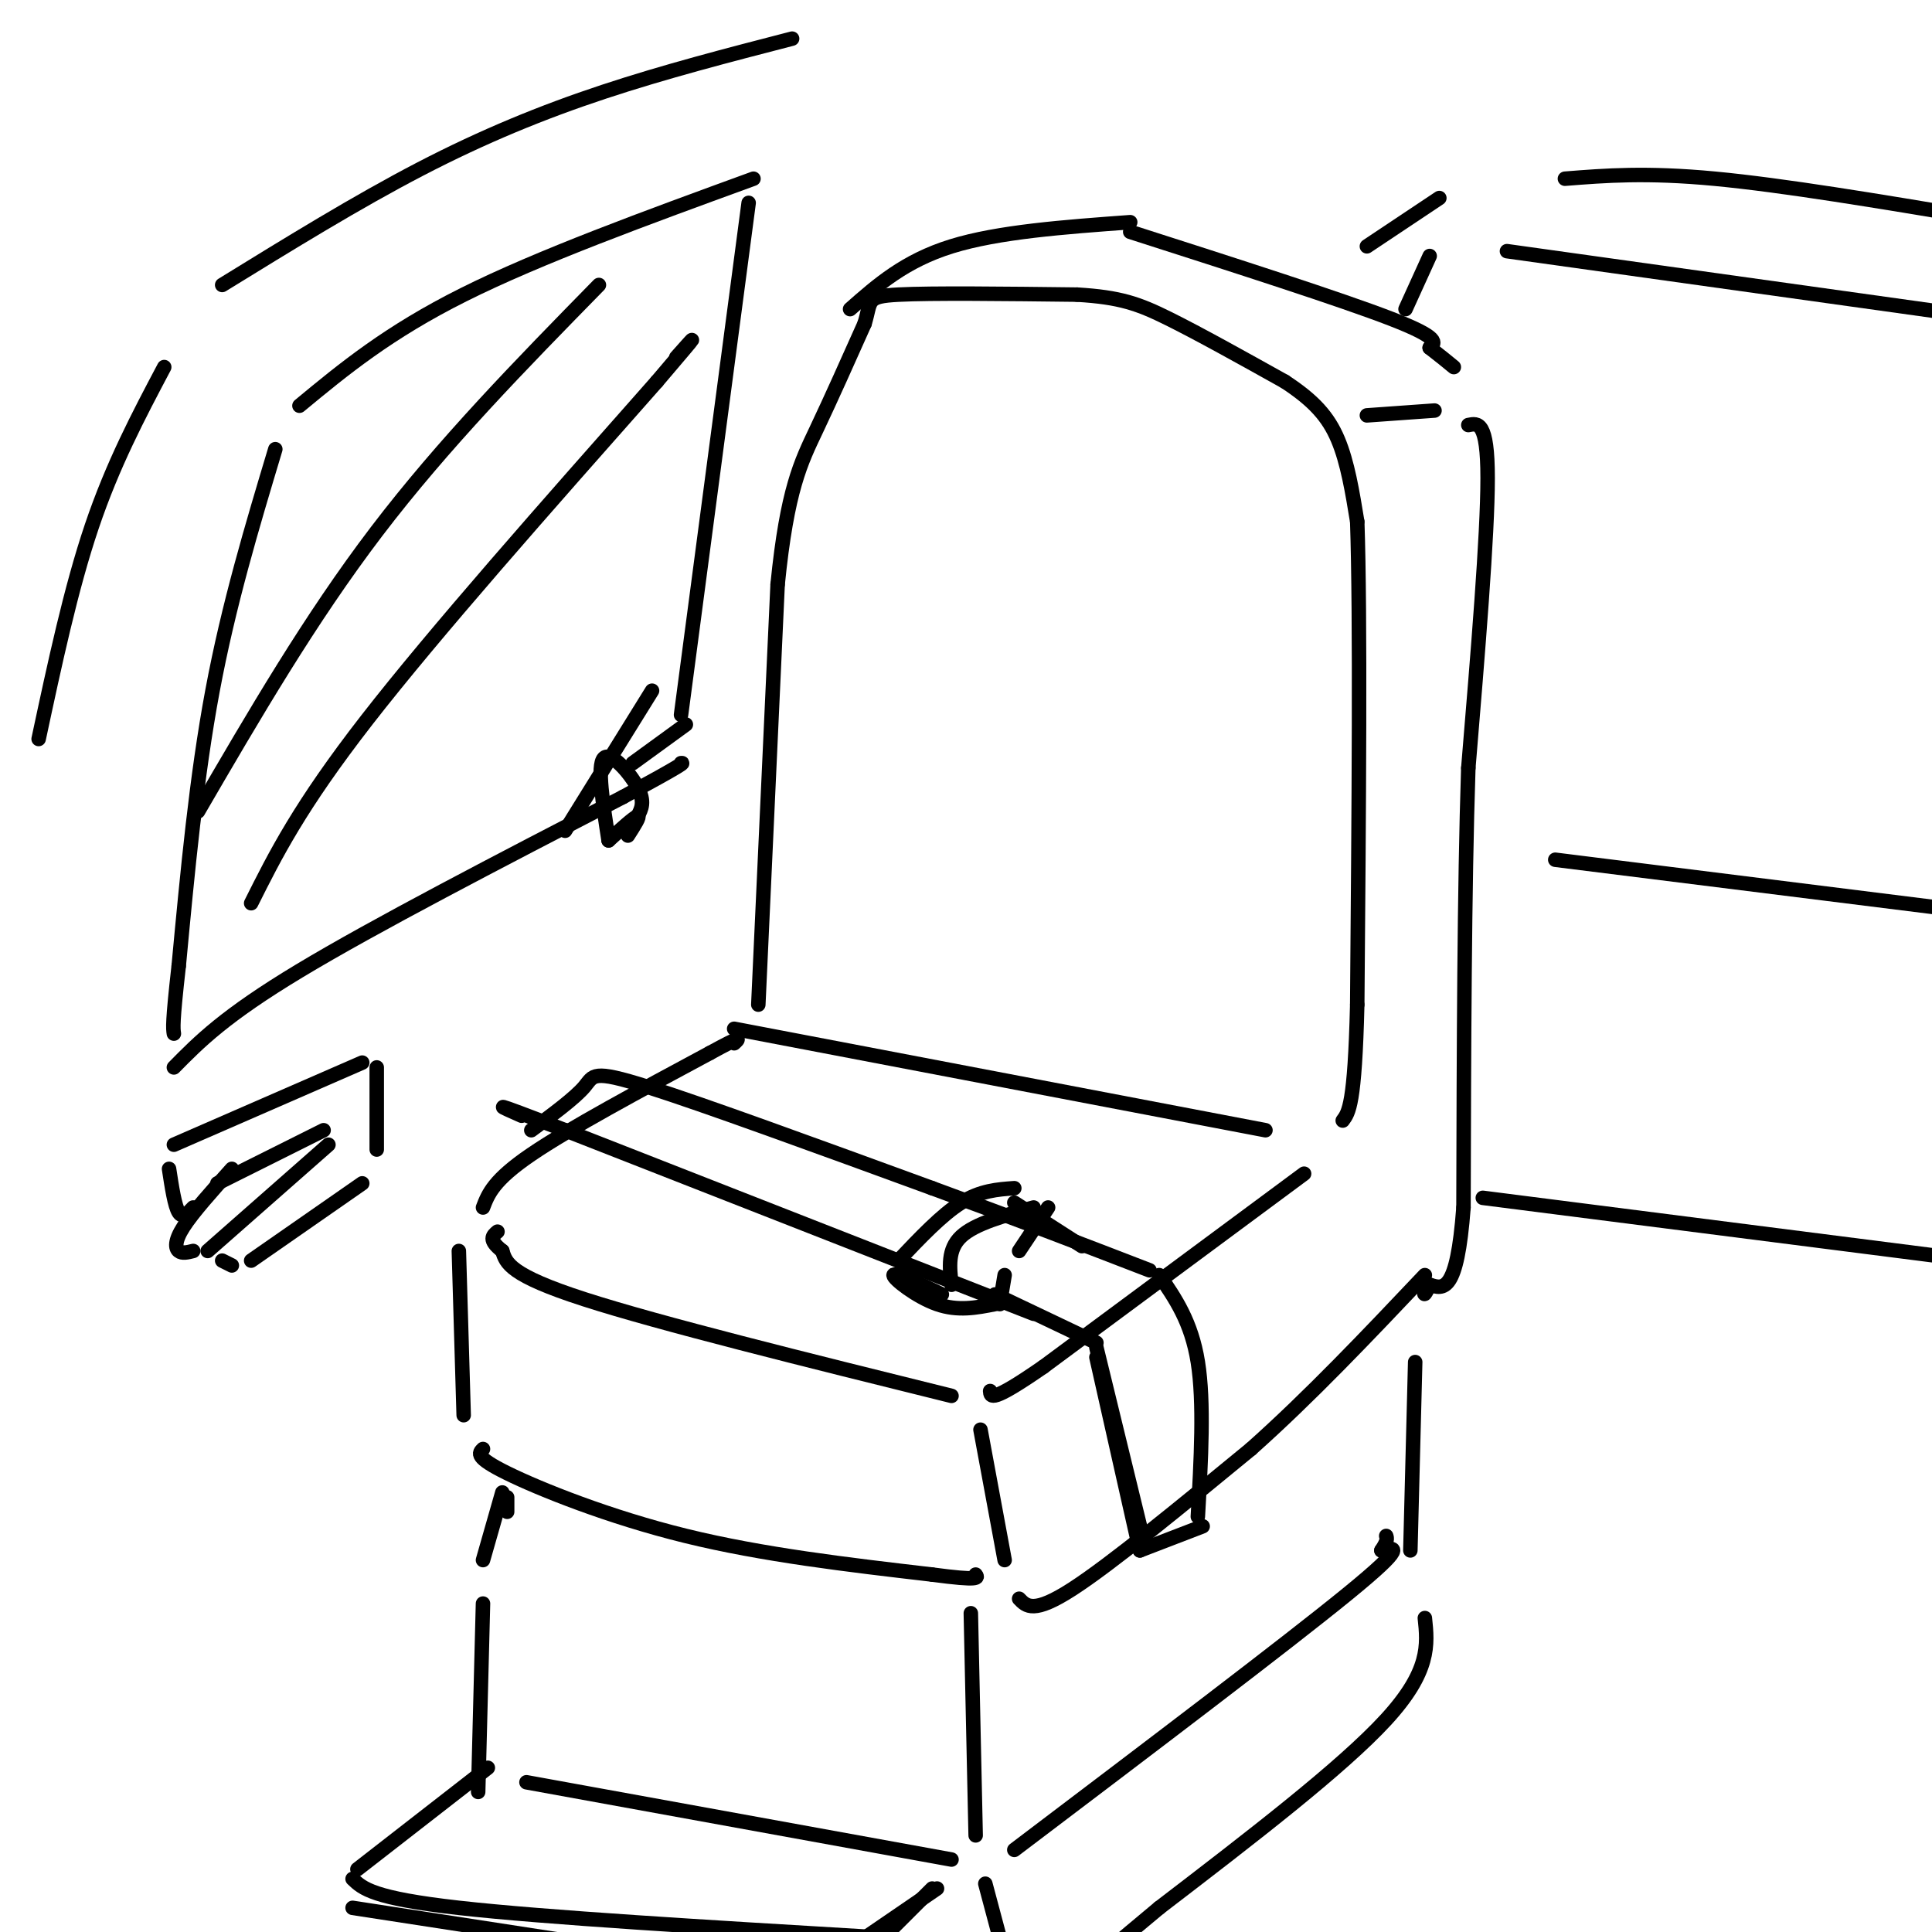 <svg viewBox='0 0 400 400' version='1.1' xmlns='http://www.w3.org/2000/svg' xmlns:xlink='http://www.w3.org/1999/xlink'><g fill='none' stroke='rgb(0,0,0)' stroke-width='3' stroke-linecap='round' stroke-linejoin='round'><path d='M152,213c0.000,0.000 110.000,21.000 110,21'/><path d='M157,208c0.000,0.000 4.000,-87.000 4,-87'/><path d='M161,121c1.956,-19.667 4.844,-25.333 8,-32c3.156,-6.667 6.578,-14.333 10,-22'/><path d='M179,67c1.467,-4.756 0.133,-5.644 7,-6c6.867,-0.356 21.933,-0.178 37,0'/><path d='M223,61c8.911,0.533 12.689,1.867 19,5c6.311,3.133 15.156,8.067 24,13'/><path d='M266,79c6.000,3.933 9.000,7.267 11,12c2.000,4.733 3.000,10.867 4,17'/><path d='M281,108c0.667,19.500 0.333,59.750 0,100'/><path d='M281,208c-0.500,20.667 -1.750,22.333 -3,24'/><path d='M270,243c0.000,0.000 -54.000,40.000 -54,40'/><path d='M216,283c-10.833,7.500 -10.917,6.250 -11,5'/><path d='M197,289c-30.250,-7.500 -60.500,-15.000 -76,-20c-15.500,-5.000 -16.250,-7.500 -17,-10'/><path d='M104,259c-3.000,-2.333 -2.000,-3.167 -1,-4'/><path d='M100,250c1.083,-2.833 2.167,-5.667 10,-11c7.833,-5.333 22.417,-13.167 37,-21'/><path d='M147,218c7.000,-3.833 6.000,-2.917 5,-2'/><path d='M95,259c0.000,0.000 1.000,34.000 1,34'/><path d='M100,300c-0.867,0.844 -1.733,1.689 5,5c6.733,3.311 21.067,9.089 37,13c15.933,3.911 33.467,5.956 51,8'/><path d='M193,326c10.000,1.333 9.500,0.667 9,0'/><path d='M203,296c0.000,0.000 5.000,27.000 5,27'/><path d='M211,331c1.500,1.583 3.000,3.167 11,-2c8.000,-5.167 22.500,-17.083 37,-29'/><path d='M259,300c12.167,-10.833 24.083,-23.417 36,-36'/><path d='M176,64c5.667,-5.000 11.333,-10.000 21,-13c9.667,-3.000 23.333,-4.000 37,-5'/><path d='M234,48c21.833,7.000 43.667,14.000 54,18c10.333,4.000 9.167,5.000 8,6'/><path d='M296,72c2.167,1.667 3.583,2.833 5,4'/><path d='M283,86c0.000,0.000 14.000,-1.000 14,-1'/><path d='M304,88c2.000,-0.417 4.000,-0.833 4,11c0.000,11.833 -2.000,35.917 -4,60'/><path d='M304,159c-0.833,25.167 -0.917,58.083 -1,91'/><path d='M303,250c-1.333,17.833 -4.167,16.917 -7,16'/><path d='M296,266c-1.333,2.833 -1.167,1.917 -1,1'/><path d='M110,234c4.511,-3.333 9.022,-6.667 11,-9c1.978,-2.333 1.422,-3.667 13,0c11.578,3.667 35.289,12.333 59,21'/><path d='M193,246c17.333,6.333 31.167,11.667 45,17'/><path d='M240,264c3.333,4.833 6.667,9.667 8,18c1.333,8.333 0.667,20.167 0,32'/><path d='M237,320c0.000,0.000 -10.000,-41.000 -10,-41'/><path d='M214,272c0.000,0.000 -97.000,-38.000 -97,-38'/><path d='M117,234c-17.667,-6.833 -13.333,-4.917 -9,-3'/><path d='M186,261c4.500,-4.750 9.000,-9.500 13,-12c4.000,-2.500 7.500,-2.750 11,-3'/><path d='M214,250c-6.083,1.667 -12.167,3.333 -15,6c-2.833,2.667 -2.417,6.333 -2,10'/><path d='M195,268c-4.956,-2.356 -9.911,-4.711 -10,-4c-0.089,0.711 4.689,4.489 9,6c4.311,1.511 8.156,0.756 12,0'/><path d='M207,270c0.000,0.000 1.000,-6.000 1,-6'/><path d='M211,259c0.000,0.000 6.000,-9.000 6,-9'/><path d='M210,249c0.000,0.000 14.000,9.000 14,9'/><path d='M206,268c0.000,0.000 21.000,10.000 21,10'/><path d='M227,281c0.000,0.000 9.000,40.000 9,40'/><path d='M236,321c0.000,0.000 13.000,-5.000 13,-5'/><path d='M105,310c0.000,0.000 0.000,3.000 0,3'/><path d='M104,309c0.000,0.000 -4.000,14.000 -4,14'/><path d='M100,332c0.000,0.000 -1.000,39.000 -1,39'/><path d='M201,334c0.000,0.000 1.000,46.000 1,46'/><path d='M109,369c0.000,0.000 88.000,16.000 88,16'/><path d='M101,366c0.000,0.000 -27.000,21.000 -27,21'/><path d='M73,389c2.083,2.000 4.167,4.000 22,6c17.833,2.000 51.417,4.000 85,6'/><path d='M183,401c0.000,0.000 10.000,-10.000 10,-10'/><path d='M194,391c0.000,0.000 -19.000,13.000 -19,13'/><path d='M73,395c0.000,0.000 52.000,8.000 52,8'/><path d='M210,383c28.167,-21.333 56.333,-42.667 69,-53c12.667,-10.333 9.833,-9.667 7,-9'/><path d='M286,321c1.333,-2.000 1.167,-2.500 1,-3'/><path d='M293,282c0.000,0.000 -1.000,39.000 -1,39'/><path d='M295,335c0.583,5.500 1.167,11.000 -8,21c-9.167,10.000 -28.083,24.500 -47,39'/><path d='M240,395c-10.000,8.333 -11.500,9.667 -13,11'/><path d='M204,390c0.000,0.000 4.000,15.000 4,15'/><path d='M156,37c-22.167,8.083 -44.333,16.167 -60,24c-15.667,7.833 -24.833,15.417 -34,23'/><path d='M57,93c-4.833,16.083 -9.667,32.167 -13,50c-3.333,17.833 -5.167,37.417 -7,57'/><path d='M37,200c-1.333,11.833 -1.167,12.917 -1,14'/><path d='M36,221c5.250,-5.333 10.500,-10.667 26,-20c15.500,-9.333 41.250,-22.667 67,-36'/><path d='M129,165c13.167,-7.167 12.583,-7.083 12,-7'/><path d='M155,42c0.000,0.000 -14.000,106.000 -14,106'/><path d='M41,168c11.583,-19.917 23.167,-39.833 37,-58c13.833,-18.167 29.917,-34.583 46,-51'/><path d='M52,187c5.000,-10.000 10.000,-20.000 24,-38c14.000,-18.000 37.000,-44.000 60,-70'/><path d='M136,79c10.667,-12.500 7.333,-8.750 4,-5'/><path d='M117,172c0.000,0.000 18.000,-29.000 18,-29'/><path d='M131,158c0.000,0.000 11.000,-8.000 11,-8'/><path d='M126,174c-1.200,-7.711 -2.400,-15.422 -1,-17c1.400,-1.578 5.400,2.978 7,6c1.600,3.022 0.800,4.511 0,6'/><path d='M126,174c2.667,-2.417 5.333,-4.833 6,-5c0.667,-0.167 -0.667,1.917 -2,4'/><path d='M45,245c0.000,0.000 22.000,-11.000 22,-11'/><path d='M68,237c0.000,0.000 -25.000,22.000 -25,22'/><path d='M40,259c-1.156,0.289 -2.311,0.578 -3,0c-0.689,-0.578 -0.911,-2.022 1,-5c1.911,-2.978 5.956,-7.489 10,-12'/><path d='M40,250c-1.083,1.167 -2.167,2.333 -3,1c-0.833,-1.333 -1.417,-5.167 -2,-9'/><path d='M36,237c0.000,0.000 39.000,-17.000 39,-17'/><path d='M78,221c0.000,0.000 0.000,17.000 0,17'/><path d='M75,245c0.000,0.000 -23.000,16.000 -23,16'/><path d='M48,262c0.000,0.000 -2.000,-1.000 -2,-1'/><path d='M34,76c-5.333,10.083 -10.667,20.167 -15,33c-4.333,12.833 -7.667,28.417 -11,44'/><path d='M46,59c13.956,-8.600 27.911,-17.200 41,-24c13.089,-6.800 25.311,-11.800 38,-16c12.689,-4.200 25.844,-7.600 39,-11'/><path d='M283,51c0.000,0.000 15.000,-10.000 15,-10'/><path d='M324,37c8.417,-0.667 16.833,-1.333 31,0c14.167,1.333 34.083,4.667 54,8'/><path d='M312,52c0.000,0.000 93.000,13.000 93,13'/><path d='M296,53c0.000,0.000 -5.000,11.000 -5,11'/><path d='M322,178c0.000,0.000 80.000,10.000 80,10'/><path d='M307,248c0.000,0.000 94.000,12.000 94,12'/></g>
</svg>